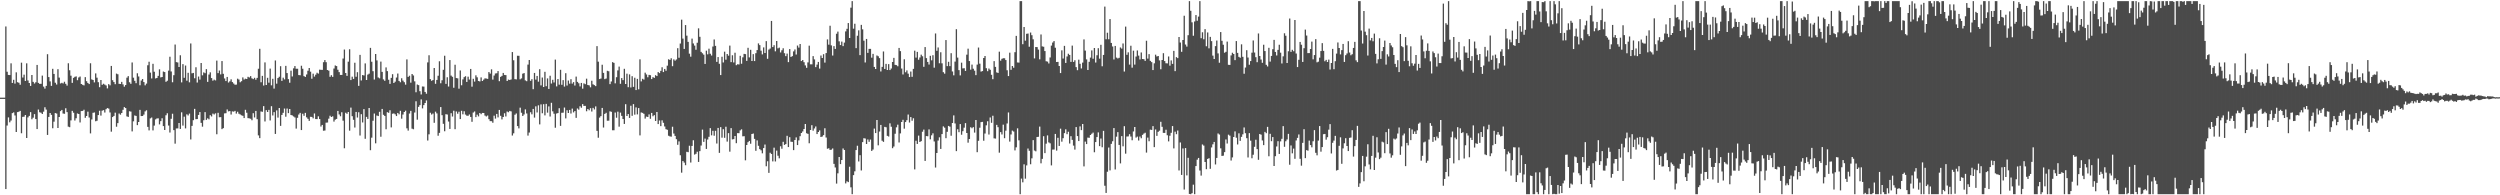 <svg xmlns="http://www.w3.org/2000/svg" width="1920" height="150"><path d="M0 75.000h1v1.000H0zM1 75.000h1v1.000H1zM2 75.000h1v1.000H2zM3 75.000h1v1.000H3zM4 20.330h1v124.855H4zM5 55.113h1v41.315H5zM6 57.530h1v32.607H6zM7 57.630h1v36.315H7zM8 48.637h1v43.908H8zM9 63.690h1v23.216H9zM10 61.289h1v25.055H10zM11 64.215h1v24.464H11zM12 55.563h1v45.836H12zM13 63.152h1v22.951H13zM14 63.525h1v22.302H14zM15 65.063h1v20.084H15zM16 48.146h1v54.226H16zM17 59.549h1v30.186H17zM18 57.331h1v32.252H18zM19 62.139h1v26.192H19zM20 48.663h1v57.323H20zM21 61.795h1v28.354H21zM22 63.724h1v25.272H22zM23 66.008h1v20.105H23zM24 57.587h1v34.027H24zM25 62.898h1v27.493H25zM26 64.164h1v23.501H26zM27 63.160h1v28.266H27zM28 49.870h1v49.275H28zM29 63.662h1v20.482H29zM30 64.389h1v21.840H30zM31 64.363h1v22.224H31zM32 58.043h1v29.512H32zM33 66.494h1v19.245H33zM34 68.028h1v14.341H34zM35 65.931h1v18.266H35zM36 41.605h1v62.035H36zM37 59.203h1v30.590H37zM38 62.506h1v24.264H38zM39 65.928h1v22.301H39zM40 52.823h1v45.668H40zM41 56.764h1v36.697H41zM42 63.563h1v23.261H42zM43 64.940h1v22.238H43zM44 53.165h1v45.121H44zM45 59.611h1v30.255H45zM46 64.098h1v21.243H46zM47 63.591h1v20.840H47zM48 64.112h1v23.094H48zM49 62.781h1v24.635H49zM50 64.371h1v18.774H50zM51 65.728h1v20.383H51zM52 48.567h1v48.733H52zM53 53.958h1v43.756H53zM54 58.090h1v34.396H54zM55 63.636h1v21.503H55zM56 59.826h1v26.778H56zM57 58.970h1v33.610H57zM58 58.684h1v32.150H58zM59 61.605h1v25.514H59zM60 59.514h1v28.054H60zM61 58.757h1v35.299H61zM62 64.527h1v20.776H62zM63 65.129h1v20.091H63zM64 65.562h1v18.707H64zM65 59.246h1v31.217H65zM66 62.355h1v26.754H66zM67 63.717h1v22.029H67zM68 64.565h1v25.681H68zM69 48.584h1v53.861H69zM70 60.994h1v30.765H70zM71 61.464h1v25.154H71zM72 63.269h1v23.128H72zM73 56.356h1v36.794H73zM74 59.633h1v33.111H74zM75 63.143h1v25.249H75zM76 66.949h1v18.070H76zM77 61.425h1v27.346H77zM78 65.151h1v19.839H78zM79 64.322h1v20.246H79zM80 64.979h1v21.449H80zM81 65.623h1v18.237H81zM82 67.878h1v15.094H82zM83 64.625h1v18.805H83zM84 65.518h1v20.850H84zM85 50.633h1v50.475H85zM86 61.569h1v28.363H86zM87 63.012h1v26.003H87zM88 64.681h1v21.835H88zM89 56.524h1v40.802H89zM90 57.041h1v37.519H90zM91 64.360h1v22.808H91zM92 64.518h1v23.538H92zM93 62.873h1v23.891H93zM94 64.843h1v19.460H94zM95 66.552h1v15.720H95zM96 65.350h1v17.648H96zM97 59.669h1v29.740H97zM98 58.456h1v31.374H98zM99 63.163h1v22.303H99zM100 64.351h1v21.368H100zM101 47.997h1v52.913H101zM102 59.645h1v33.558H102zM103 62.048h1v26.627H103zM104 63.894h1v25.149H104zM105 56.277h1v39.809H105zM106 58.710h1v34.998H106zM107 65.470h1v18.907H107zM108 61.825h1v27.321H108zM109 60.666h1v28.408H109zM110 63.020h1v25.011H110zM111 65.553h1v19.982H111zM112 64.230h1v20.451H112zM113 50.112h1v47.322H113zM114 47.425h1v52.731H114zM115 55.772h1v35.151H115zM116 60.272h1v29.976H116zM117 48.984h1v51.151H117zM118 55.114h1v41.336H118zM119 60.258h1v31.421H119zM120 59.926h1v31.078H120zM121 58.266h1v32.601H121zM122 53.263h1v42.286H122zM123 59.442h1v33.584H123zM124 59.144h1v31.698H124zM125 54.937h1v41.908H125zM126 55.328h1v44.492H126zM127 62.831h1v25.712H127zM128 62.003h1v24.970H128zM129 54.206h1v42.196H129zM130 43.587h1v58.172H130zM131 54.906h1v36.334H131zM132 63.166h1v24.175H132zM133 57.744h1v42.210H133zM134 34.214h1v76.098H134zM135 47.711h1v50.949H135zM136 47.976h1v50.621H136zM137 51.438h1v43.046H137zM138 42.453h1v56.578H138zM139 63.286h1v22.981H139zM140 49.255h1v47.228H140zM141 59.767h1v29.858H141zM142 50.354h1v48.262H142zM143 61.952h1v25.851H143zM144 55.898h1v32.767H144zM145 63.235h1v24.004H145zM146 33.362h1v73.762H146zM147 56.321h1v40.351H147zM148 56.006h1v36.325H148zM149 60.086h1v23.511H149zM150 51.639h1v39.917H150zM151 63.386h1v28.035H151zM152 58.759h1v29.531H152zM153 61.156h1v24.924H153zM154 48.369h1v45.997H154zM155 57.833h1v39.440H155zM156 55.606h1v36.739H156zM157 56.214h1v29.892H157zM158 53.081h1v38.956H158zM159 62.854h1v28.033H159zM160 57.227h1v34.410H160zM161 55.564h1v32.901H161zM162 59.962h1v29.485H162zM163 61.933h1v25.314H163zM164 61.160h1v26.739H164zM165 61.735h1v25.324H165zM166 46.518h1v56.575H166zM167 56.181h1v30.440H167zM168 54.159h1v35.921H168zM169 57.126h1v32.833H169zM170 46.895h1v52.260H170zM171 56.694h1v41.696H171zM172 60.254h1v26.853H172zM173 62.284h1v24.679H173zM174 59.107h1v24.975H174zM175 63.409h1v22.160H175zM176 62.467h1v22.841H176zM177 60.924h1v27.024H177zM178 63.005h1v22.534H178zM179 64.167h1v21.605H179zM180 65.081h1v20.060H180zM181 64.994h1v22.263H181zM182 60.423h1v25.411H182zM183 61.062h1v26.272H183zM184 63.157h1v24.746H184zM185 62.368h1v26.193H185zM186 59.464h1v29.449H186zM187 61.103h1v29.569H187zM188 60.406h1v23.920H188zM189 60.696h1v25.885H189zM190 58.995h1v31.717H190zM191 59.503h1v31.436H191zM192 58.462h1v32.727H192zM193 60.149h1v32.207H193zM194 60.769h1v26.153H194zM195 59.765h1v30.448H195zM196 61.235h1v23.976H196zM197 59.784h1v31.754H197zM198 52.794h1v51.185H198zM199 37.458h1v68.620H199zM200 63.174h1v22.433H200zM201 58.243h1v27.629H201zM202 65.671h1v15.815H202zM203 47.945h1v45.356H203zM204 65.293h1v19.315H204zM205 59.727h1v26.275H205zM206 63.492h1v20.885H206zM207 52.694h1v39.830H207zM208 65.539h1v16.026H208zM209 60.513h1v28.180H209zM210 68.055h1v18.070H210zM211 46.430h1v56.444H211zM212 64.252h1v20.511H212zM213 59.956h1v30.356H213zM214 58.911h1v24.037H214zM215 50.817h1v45.859H215zM216 62.088h1v26.165H216zM217 59.632h1v27.003H217zM218 60.984h1v22.361H218zM219 50.587h1v39.064H219zM220 56.136h1v27.210H220zM221 60.755h1v26.154H221zM222 63.537h1v20.182H222zM223 54.281h1v34.023H223zM224 58.709h1v29.966H224zM225 52.469h1v36.965H225zM226 50.733h1v39.473H226zM227 52.798h1v45.969H227zM228 52.781h1v37.680H228zM229 57.639h1v30.345H229zM230 57.782h1v28.895H230zM231 50.499h1v49.374H231zM232 52.795h1v34.567H232zM233 58.492h1v30.444H233zM234 59.067h1v27.632H234zM235 57.188h1v32.903H235zM236 54.301h1v36.935H236zM237 52.220h1v40.608H237zM238 55.050h1v34.636H238zM239 60.454h1v29.348H239zM240 56.576h1v34.304H240zM241 58.808h1v28.358H241zM242 57.341h1v34.118H242zM243 55.883h1v35.600H243zM244 56.548h1v32.785H244zM245 53.524h1v37.911H245zM246 53.588h1v43.580H246zM247 53.663h1v42.304H247zM248 47.758h1v52.647H248zM249 46.155h1v54.112H249zM250 47.753h1v46.474H250zM251 53.757h1v40.356H251zM252 54.266h1v36.852H252zM253 58.985h1v29.875H253zM254 57.770h1v32.064H254zM255 59.024h1v30.306H255zM256 52.613h1v40.800H256zM257 50.254h1v41.635H257zM258 50.763h1v40.598H258zM259 53.577h1v31.645H259zM260 55.382h1v32.543H260zM261 57.562h1v31.752H261zM262 57.563h1v28.646H262zM263 44.971h1v47.716H263zM264 38.042h1v75.824H264zM265 56.056h1v30.542H265zM266 58.248h1v29.130H266zM267 47.340h1v38.688H267zM268 37.861h1v62.513H268zM269 61.495h1v21.161H269zM270 58.903h1v30.325H270zM271 60.633h1v31.387H271zM272 48.168h1v49.783H272zM273 58.955h1v26.989H273zM274 55.436h1v34.808H274zM275 65.971h1v20.250H275zM276 42.122h1v61.963H276zM277 61.791h1v25.894H277zM278 57.637h1v36.440H278zM279 57.974h1v25.844H279zM280 48.690h1v57.887H280zM281 61.464h1v28.283H281zM282 57.301h1v34.021H282zM283 56.574h1v26.392H283zM284 36.745h1v78.627H284zM285 47.405h1v58.325H285zM286 54.695h1v38.011H286zM287 61.067h1v26.126H287zM288 41.470h1v68.607H288zM289 46.384h1v42.348H289zM290 59.468h1v29.653H290zM291 60.155h1v25.729H291zM292 47.318h1v57.702H292zM293 55.185h1v28.469H293zM294 60.974h1v27.212H294zM295 62.034h1v26.979H295zM296 51.753h1v47.511H296zM297 54.642h1v31.551H297zM298 61.241h1v25.405H298zM299 64.404h1v20.263H299zM300 59.817h1v38.023H300zM301 56.981h1v30.347H301zM302 63.765h1v23.321H302zM303 62.708h1v25.118H303zM304 59.552h1v29.609H304zM305 56.495h1v30.263H305zM306 62.155h1v25.665H306zM307 63.158h1v21.931H307zM308 60.097h1v31.041H308zM309 61.905h1v26.065H309zM310 63.128h1v22.873H310zM311 65.006h1v19.981H311zM312 45.611h1v52.926H312zM313 59.052h1v41.241H313zM314 58.168h1v29.032H314zM315 63.492h1v21.636H315zM316 56.835h1v41.978H316zM317 57.945h1v41.346H317zM318 62.438h1v23.986H318zM319 70.868h1v6.911H319zM320 64.930h1v27.000H320zM321 65.370h1v16.681H321zM322 70.034h1v10.706H322zM323 72.558h1v3.777H323zM324 66.428h1v16.804H324zM325 66.529h1v14.233H325zM326 70.601h1v8.509H326zM327 72.012h1v5.105H327zM328 47.935h1v59.998H328zM329 42.422h1v60.720H329zM330 60.793h1v25.765H330zM331 62.040h1v25.944H331zM332 61.479h1v25.688H332zM333 52.232h1v42.070H333zM334 64.352h1v21.400H334zM335 61.396h1v25.696H335zM336 58.154h1v46.100H336zM337 47.061h1v55.005H337zM338 63.943h1v18.287H338zM339 61.665h1v26.813H339zM340 53.582h1v41.518H340zM341 42.781h1v58.037H341zM342 64.388h1v23.324H342zM343 59.352h1v28.626H343zM344 66.432h1v26.916H344zM345 46.139h1v52.899H345zM346 58.056h1v28.903H346zM347 58.984h1v30.532H347zM348 67.387h1v17.643H348zM349 49.710h1v49.496H349zM350 59.964h1v25.618H350zM351 60.150h1v27.183H351zM352 68.072h1v17.745H352zM353 54.132h1v37.291H353zM354 65.502h1v19.604H354zM355 60.975h1v26.833H355zM356 59.213h1v26.240H356zM357 58.522h1v29.517H357zM358 62.901h1v25.948H358zM359 58.899h1v30.040H359zM360 61.081h1v26.851H360zM361 52.922h1v36.880H361zM362 66.553h1v26.980H362zM363 60.511h1v25.909H363zM364 62.675h1v22.923H364zM365 57.844h1v32.115H365zM366 59.376h1v28.688H366zM367 62.186h1v27.220H367zM368 62.567h1v24.223H368zM369 59.439h1v28.248H369zM370 62.226h1v24.531H370zM371 61.120h1v25.669H371zM372 60.179h1v28.588H372zM373 60.304h1v29.128H373zM374 60.590h1v28.162H374zM375 55.352h1v36.182H375zM376 56.546h1v36.472H376zM377 53.235h1v39.830H377zM378 61.157h1v33.088H378zM379 58.016h1v30.826H379zM380 56.403h1v34.675H380zM381 56.285h1v31.212H381zM382 54.576h1v35.567H382zM383 62.364h1v22.090H383zM384 59.048h1v29.896H384zM385 58.291h1v33.408H385zM386 55.989h1v33.846H386zM387 57.568h1v29.401H387zM388 57.721h1v31.719H388zM389 62.187h1v23.494H389zM390 61.157h1v25.060H390zM391 61.447h1v23.730H391zM392 61.037h1v24.542H392zM393 40.008h1v64.086H393zM394 46.302h1v56.115H394zM395 60.793h1v27.344H395zM396 60.977h1v26.178H396zM397 42.818h1v53.991H397zM398 42.877h1v55.713H398zM399 60.920h1v21.772H399zM400 60.228h1v26.368H400zM401 56.572h1v32.535H401zM402 56.127h1v31.779H402zM403 61.738h1v22.305H403zM404 62.380h1v24.750H404zM405 49.620h1v54.523H405zM406 46.094h1v55.669H406zM407 62.058h1v24.170H407zM408 60.819h1v26.973H408zM409 68.529h1v15.130H409zM410 55.988h1v34.332H410zM411 61.120h1v20.530H411zM412 58.316h1v28.042H412zM413 62.700h1v18.196H413zM414 53.120h1v42.395H414zM415 65.608h1v14.565H415zM416 59.541h1v27.422H416zM417 66.825h1v13.203H417zM418 55.134h1v33.502H418zM419 66.207h1v13.574H419zM420 60.204h1v26.334H420zM421 68.298h1v13.401H421zM422 58.184h1v31.337H422zM423 64.152h1v14.800H423zM424 61.306h1v24.195H424zM425 63.332h1v24.034H425zM426 45.769h1v52.340H426zM427 66.348h1v20.865H427zM428 60.746h1v26.100H428zM429 65.021h1v18.073H429zM430 53.595h1v43.076H430zM431 65.149h1v21.485H431zM432 61.546h1v24.981H432zM433 66.489h1v16.092H433zM434 56.237h1v34.707H434zM435 65.669h1v18.993H435zM436 61.832h1v24.949H436zM437 64.271h1v20.181H437zM438 60.814h1v26.389H438zM439 64.208h1v19.184H439zM440 63.081h1v23.236H440zM441 65.705h1v19.590H441zM442 58.807h1v31.709H442zM443 62.856h1v20.428H443zM444 63.930h1v20.272H444zM445 66.338h1v15.264H445zM446 63.686h1v19.064H446zM447 68.072h1v11.884H447zM448 64.073h1v17.292H448zM449 64.657h1v16.638H449zM450 60.436h1v25.007H450zM451 65.267h1v18.464H451zM452 65.583h1v19.082H452zM453 67.050h1v16.050H453zM454 62.016h1v23.638H454zM455 64.763h1v18.076H455zM456 65.378h1v18.700H456zM457 66.161h1v15.537H457zM458 35.425h1v65.066H458zM459 47.353h1v58.426H459zM460 60.729h1v29.599H460zM461 60.336h1v28.867H461zM462 49.694h1v33.203H462zM463 55.956h1v42.011H463zM464 60.760h1v26.741H464zM465 60.333h1v26.307H465zM466 54.365h1v38.354H466zM467 54.734h1v37.921H467zM468 64.617h1v20.881H468zM469 62.578h1v23.293H469zM470 47.702h1v52.365H470zM471 48.277h1v51.787H471zM472 63.994h1v22.458H472zM473 59.287h1v31.155H473zM474 54.062h1v31.704H474zM475 51.150h1v46.122H475zM476 64.356h1v22.127H476zM477 59.970h1v29.006H477zM478 61.524h1v29.843H478zM479 52.826h1v42.377H479zM480 64.496h1v15.513H480zM481 56.558h1v32.519H481zM482 66.955h1v20.624H482zM483 57.139h1v33.416H483zM484 67.172h1v14.021H484zM485 58.522h1v30.410H485zM486 66.725h1v13.246H486zM487 59.716h1v28.348H487zM488 69.156h1v13.310H488zM489 60.576h1v27.273H489zM490 68.609h1v14.387H490zM491 45.580h1v58.425H491zM492 62.503h1v23.861H492zM493 60.495h1v26.195H493zM494 61.113h1v26.308H494zM495 55.802h1v35.264H495zM496 57.204h1v32.354H496zM497 59.353h1v30.518H497zM498 57.512h1v30.368H498zM499 57.758h1v33.455H499zM500 60.706h1v26.007H500zM501 59.242h1v30.052H501zM502 59.793h1v28.630H502zM503 57.733h1v35.170H503zM504 58.438h1v27.560H504zM505 55.362h1v39.917H505zM506 56.183h1v36.358H506zM507 54.421h1v42.468H507zM508 51.682h1v40.748H508zM509 55.323h1v39.007H509zM510 52.929h1v44.187H510zM511 54.315h1v44.906H511zM512 50.443h1v49.238H512zM513 45.521h1v58.703H513zM514 46.023h1v58.706H514zM515 44.772h1v60.207H515zM516 50.844h1v46.494H516zM517 45.616h1v56.955H517zM518 46.569h1v57.822H518zM519 45.691h1v61.233H519zM520 36.995h1v74.192H520zM521 44.349h1v64.236H521zM522 33.434h1v85.828H522zM523 15.113h1v117.505H523zM524 29.661h1v94.027H524zM525 37.577h1v87.290H525zM526 19.260h1v107.638H526zM527 27.397h1v89.202H527zM528 32.142h1v84.724H528zM529 41.213h1v70.716H529zM530 43.530h1v81.306H530zM531 29.660h1v82.432H531zM532 33.405h1v74.296H532zM533 35.032h1v83.704H533zM534 38.189h1v79.906H534zM535 32.822h1v83.717H535zM536 21.745h1v102.644H536zM537 28.249h1v87.844H537zM538 39.841h1v71.907H538zM539 40.901h1v58.618H539zM540 41.970h1v66.966H540zM541 49.084h1v57.361H541zM542 38.898h1v75.506H542zM543 41.717h1v65.431H543zM544 37.368h1v67.691H544zM545 41.275h1v57.107H545zM546 42.676h1v61.272H546zM547 35.730h1v64.733H547zM548 30.324h1v73.928H548zM549 35.248h1v65.232H549zM550 47.518h1v62.693H550zM551 43.818h1v54.430H551zM552 49.014h1v68.412H552zM553 57.669h1v39.990H553zM554 43.567h1v62.163H554zM555 47.950h1v51.287H555zM556 39.693h1v66.136H556zM557 45.825h1v51.496H557zM558 41.450h1v67.295H558zM559 42.737h1v59.504H559zM560 35.003h1v81.480H560zM561 47.735h1v50.670H561zM562 42.422h1v64.652H562zM563 47.978h1v58.852H563zM564 40.477h1v63.977H564zM565 50.086h1v59.890H565zM566 49.344h1v52.885H566zM567 49.517h1v52.759H567zM568 42.864h1v57.302H568zM569 48.966h1v50.380H569zM570 44.010h1v60.717H570zM571 41.377h1v63.203H571zM572 41.583h1v81.551H572zM573 46.757h1v64.593H573zM574 36.710h1v72.483H574zM575 44.096h1v64.153H575zM576 38.237h1v72.128H576zM577 46.851h1v56.063H577zM578 41.593h1v60.987H578zM579 46.896h1v59.730H579zM580 40.855h1v74.940H580zM581 38.474h1v69.352H581zM582 33.353h1v78.644H582zM583 34.656h1v79.875H583zM584 38.925h1v76.546H584zM585 41.776h1v75.992H585zM586 36.389h1v77.309H586zM587 40.699h1v70.296H587zM588 31.596h1v96.095H588zM589 45.179h1v78.656H589zM590 38.069h1v94.715H590zM591 37.256h1v80.052H591zM592 16.067h1v102.179H592zM593 36.132h1v87.804H593zM594 34.724h1v78.691H594zM595 39.409h1v84.586H595zM596 31.505h1v84.147H596zM597 37.132h1v82.475H597zM598 36.567h1v85.017H598zM599 40.289h1v72.060H599zM600 38.599h1v75.623H600zM601 37.062h1v71.865H601zM602 40.856h1v70.452H602zM603 43.100h1v67.532H603zM604 41.144h1v63.149H604zM605 47.743h1v65.213H605zM606 37.687h1v67.666H606zM607 43.702h1v65.161H607zM608 43.134h1v65.840H608zM609 39.492h1v75.831H609zM610 37.985h1v69.512H610zM611 41.908h1v63.636H611zM612 34.992h1v76.426H612zM613 36.554h1v71.276H613zM614 33.804h1v70.801H614zM615 46.900h1v55.225H615zM616 46.070h1v54.881H616zM617 47.749h1v51.325H617zM618 50.218h1v44.995H618zM619 52.081h1v50.260H619zM620 47.919h1v54.888H620zM621 35.088h1v74.950H621zM622 49.423h1v50.406H622zM623 49.384h1v46.761H623zM624 43.106h1v57.258H624zM625 45.609h1v53.063H625zM626 51.563h1v45.583H626zM627 49.617h1v53.369H627zM628 47.586h1v53.772H628zM629 52.710h1v47.419H629zM630 42.658h1v62.561H630zM631 44.528h1v60.351H631zM632 41.622h1v62.152H632zM633 48.071h1v50.445H633zM634 40.765h1v64.841H634zM635 30.236h1v83.974H635zM636 34.327h1v79.545H636zM637 19.765h1v95.377H637zM638 34.868h1v80.053H638zM639 42.633h1v71.409H639zM640 35.423h1v90.402H640zM641 37.563h1v91.065H641zM642 25.898h1v115.093H642zM643 24.272h1v108.869H643zM644 31.737h1v88.851H644zM645 34.633h1v91.446H645zM646 31.948h1v90.913H646zM647 35.413h1v78.633H647zM648 32.738h1v82.466H648zM649 24.115h1v116.737H649zM650 22.131h1v117.117H650zM651 17.734h1v122.146H651zM652 29.207h1v98.835H652zM653 5.891h1v137.976H653zM654 0.863h1v148.275H654zM655 22.014h1v112.482H655zM656 18.242h1v113.363H656zM657 36.945h1v78.327H657zM658 27.463h1v84.448H658zM659 23.288h1v100.739H659zM660 42.342h1v76.857H660zM661 19.115h1v111.811H661zM662 22.547h1v86.596H662zM663 31.255h1v74.873H663zM664 47.974h1v58.404H664zM665 29.879h1v80.699H665zM666 40.609h1v66.519H666zM667 37.507h1v71.392H667zM668 37.523h1v69.637H668zM669 44.290h1v71.641H669zM670 41.384h1v73.459H670zM671 51.404h1v47.345H671zM672 53.009h1v49.161H672zM673 42.600h1v49.578H673zM674 43.189h1v68.407H674zM675 44.643h1v56.352H675zM676 54.873h1v41.101H676zM677 51.339h1v56.725H677zM678 39.534h1v69.443H678zM679 52.924h1v44.519H679zM680 49.045h1v48.713H680zM681 53.757h1v50.599H681zM682 49.247h1v55.586H682zM683 53.798h1v40.915H683zM684 52.637h1v44.694H684zM685 47.630h1v66.176H685zM686 44.455h1v68.087H686zM687 49.835h1v52.871H687zM688 49.997h1v47.796H688zM689 50.883h1v44.875H689zM690 36.805h1v72.600H690zM691 39.258h1v63.189H691zM692 52.658h1v41.029H692zM693 57.187h1v34.806H693zM694 45.500h1v53.317H694zM695 55.490h1v38.278H695zM696 54.057h1v38.234H696zM697 56.592h1v31.377H697zM698 59.167h1v34.954H698zM699 54.957h1v34.952H699zM700 58.997h1v33.739H700zM701 52.884h1v37.959H701zM702 38.910h1v91.175H702zM703 44.256h1v63.812H703zM704 39.840h1v70.677H704zM705 45.876h1v58.265H705zM706 44.127h1v64.950H706zM707 41.994h1v66.392H707zM708 43.208h1v57.944H708zM709 51.306h1v48.204H709zM710 36.150h1v87.470H710zM711 44.663h1v59.838H711zM712 47.559h1v57.094H712zM713 49.588h1v49.793H713zM714 42.845h1v64.140H714zM715 46.316h1v57.624H715zM716 42.387h1v60.029H716zM717 51.991h1v56.652H717zM718 25.701h1v102.956H718zM719 39.014h1v78.494H719zM720 36.478h1v71.452H720zM721 48.571h1v56.914H721zM722 40.119h1v74.287H722zM723 48.635h1v54.312H723zM724 55.468h1v41.597H724zM725 56.585h1v41.438H725zM726 30.790h1v75.356H726zM727 50.786h1v50.424H727zM728 47.463h1v49.272H728zM729 50.804h1v46.488H729zM730 40.863h1v63.405H730zM731 54.865h1v39.582H731zM732 57.862h1v30.741H732zM733 47.334h1v47.477H733zM734 22.433h1v93.645H734zM735 44.232h1v55.064H735zM736 53.875h1v47.679H736zM737 57.893h1v37.405H737zM738 48.108h1v55.358H738zM739 52.505h1v48.234H739zM740 52.364h1v45.678H740zM741 54.486h1v40.062H741zM742 41.972h1v60.161H742zM743 37.356h1v72.220H743zM744 46.888h1v59.859H744zM745 53.515h1v44.214H745zM746 49.606h1v48.901H746zM747 52.766h1v44.850H747zM748 54.268h1v47.585H748zM749 57.684h1v34.486H749zM750 49.625h1v67.265H750zM751 36.518h1v71.637H751zM752 48.909h1v49.205H752zM753 54.973h1v38.821H753zM754 54.588h1v39.029H754zM755 44.538h1v63.538H755zM756 43.027h1v59.515H756zM757 52.376h1v43.875H757zM758 54.670h1v38.479H758zM759 52.654h1v50.688H759zM760 53.595h1v36.623H760zM761 57.453h1v36.854H761zM762 60.814h1v28.065H762zM763 46.952h1v59.276H763zM764 51.363h1v55.093H764zM765 55.626h1v40.290H765zM766 56.010h1v41.657H766zM767 39.683h1v77.582H767zM768 46.593h1v54.901H768zM769 45.145h1v58.112H769zM770 44.693h1v51.076H770zM771 44.742h1v61.417H771zM772 46.155h1v54.190H772zM773 53.974h1v40.859H773zM774 58.426h1v27.953H774zM775 40.428h1v68.310H775zM776 53.630h1v49.664H776zM777 50.663h1v49.633H777zM778 52.024h1v48.972H778zM779 40.105h1v75.382H779zM780 27.567h1v85.562H780zM781 47.963h1v50.581H781zM782 48.087h1v59.663H782zM783 0.863h1v148.275H783zM784 0.863h1v136.319H784zM785 33.932h1v106.099H785zM786 20.722h1v105.466H786zM787 31.217h1v105.986H787zM788 25.935h1v101.109H788zM789 25.740h1v88.341H789zM790 35.885h1v79.906H790zM791 25.000h1v101.172H791zM792 27.041h1v94.577H792zM793 30.197h1v77.418H793zM794 44.850h1v70.767H794zM795 36.095h1v80.120H795zM796 36.223h1v68.993H796zM797 38.098h1v66.970H797zM798 45.576h1v51.632H798zM799 26.455h1v99.008H799zM800 35.609h1v86.419H800zM801 35.897h1v68.718H801zM802 39.226h1v78.373H802zM803 47.063h1v63.266H803zM804 47.313h1v56.671H804zM805 48.758h1v60.580H805zM806 44.158h1v65.910H806zM807 35.020h1v92.002H807zM808 32.650h1v82.237H808zM809 31.529h1v83.336H809zM810 36.644h1v66.208H810zM811 47.593h1v68.070H811zM812 47.522h1v58.298H812zM813 50.666h1v61.411H813zM814 56.114h1v42.724H814zM815 38.675h1v70.125H815zM816 44.964h1v61.189H816zM817 35.237h1v67.013H817zM818 48.337h1v50.996H818zM819 43.386h1v59.684H819zM820 41.270h1v59.891H820zM821 42.178h1v68.063H821zM822 47.504h1v57.118H822zM823 35.037h1v72.372H823zM824 47.578h1v64.257H824zM825 46.289h1v68.588H825zM826 51.534h1v46.044H826zM827 53.933h1v50.563H827zM828 45.808h1v62.511H828zM829 49.016h1v48.035H829zM830 52.577h1v47.348H830zM831 48.085h1v47.134H831zM832 30.270h1v97.505H832zM833 38.852h1v69.919H833zM834 45.600h1v65.027H834zM835 53.782h1v51.875H835zM836 47.477h1v58.363H836zM837 44.221h1v59.436H837zM838 38.700h1v64.015H838zM839 45.108h1v56.714H839zM840 36.841h1v80.116H840zM841 48.031h1v61.078H841zM842 42.437h1v62.836H842zM843 37.013h1v64.684H843zM844 45.052h1v67.154H844zM845 34.410h1v71.985H845zM846 50.877h1v62.205H846zM847 42.182h1v58.311H847zM848 5.070h1v137.584H848zM849 30.145h1v118.013H849zM850 25.129h1v106.742H850zM851 30.133h1v83.197H851zM852 14.666h1v116.188H852zM853 32.954h1v77.512H853zM854 35.677h1v72.803H854zM855 45.683h1v52.687H855zM856 35.260h1v94.912H856zM857 44.255h1v60.701H857zM858 44.923h1v56.537H858zM859 44.400h1v66.893H859zM860 36.429h1v89.045H860zM861 37.348h1v67.203H861zM862 33.368h1v79.012H862zM863 54.918h1v41.987H863zM864 20.432h1v97.581H864zM865 42.080h1v62.801H865zM866 40.199h1v64.572H866zM867 49.596h1v53.493H867zM868 35.137h1v69.714H868zM869 51.968h1v55.736H869zM870 38.921h1v62.043H870zM871 49.619h1v47.909H871zM872 43.392h1v62.309H872zM873 38.765h1v66.169H873zM874 42.682h1v65.262H874zM875 45.677h1v59.166H875zM876 40.312h1v65.891H876zM877 45.310h1v58.287H877zM878 45.455h1v57.137H878zM879 46.722h1v55.238H879zM880 31.286h1v85.896H880zM881 45.020h1v60.675H881zM882 41.593h1v66.877H882zM883 46.723h1v52.862H883zM884 47.696h1v52.088H884zM885 53.796h1v43.095H885zM886 48.639h1v64.358H886zM887 41.963h1v57.470H887zM888 43.381h1v60.957H888zM889 43.019h1v58.214H889zM890 46.410h1v53.953H890zM891 53.186h1v40.346H891zM892 46.075h1v51.313H892zM893 40.864h1v61.195H893zM894 46.901h1v55.198H894zM895 48.613h1v50.999H895zM896 48.683h1v55.184H896zM897 43.340h1v65.277H897zM898 50.435h1v53.794H898zM899 46.361h1v55.619H899zM900 49.051h1v47.789H900zM901 39.071h1v74.912H901zM902 54.649h1v46.463H902zM903 43.888h1v59.185H903zM904 44.627h1v55.647H904zM905 28.418h1v102.499H905zM906 32.672h1v76.766H906zM907 39.785h1v94.577H907zM908 30.708h1v83.313H908zM909 12.103h1v133.449H909zM910 34.200h1v79.531H910zM911 35.788h1v98.908H911zM912 27.039h1v94.142H912zM913 0.863h1v148.057H913zM914 8.286h1v140.852H914zM915 17.173h1v131.220H915zM916 27.457h1v114.373H916zM917 16.493h1v132.645H917zM918 11.593h1v115.922H918zM919 15.905h1v106.730H919zM920 12.726h1v108.568H920zM921 0.863h1v130.101H921zM922 29.358h1v105.505H922zM923 24.791h1v86.178H923zM924 30.142h1v81.688H924zM925 22.353h1v102.043H925zM926 35.552h1v94.380H926zM927 24.913h1v97.135H927zM928 37.104h1v84.410H928zM929 28.304h1v101.328H929zM930 31.602h1v81.660H930zM931 42.682h1v68.144H931zM932 45.295h1v63.702H932zM933 35.430h1v90.867H933zM934 31.155h1v90.135H934zM935 41.015h1v61.481H935zM936 48.179h1v55.163H936zM937 24.616h1v89.325H937zM938 31.349h1v88.392H938zM939 34.380h1v85.166H939zM940 40.504h1v76.333H940zM941 39.795h1v67.316H941zM942 31.953h1v78.262H942zM943 49.748h1v53.688H943zM944 49.880h1v54.336H944zM945 42.564h1v80.722H945zM946 40.512h1v80.351H946zM947 41.472h1v63.767H947zM948 46.180h1v54.747H948zM949 31.552h1v74.225H949zM950 40.585h1v70.340H950zM951 43.665h1v58.750H951zM952 44.322h1v63.875H952zM953 34.041h1v71.095H953zM954 43.631h1v59.536H954zM955 56.606h1v41.282H955zM956 51.865h1v50.439H956zM957 38.537h1v67.593H957zM958 44.198h1v76.727H958zM959 49.693h1v52.570H959zM960 46.904h1v61.151H960zM961 40.440h1v81.096H961zM962 31.063h1v87.757H962zM963 40.368h1v72.389H963zM964 43.922h1v63.402H964zM965 47.786h1v66.753H965zM966 25.711h1v97.006H966zM967 42.990h1v59.944H967zM968 45.713h1v57.714H968zM969 48.254h1v59.621H969zM970 34.346h1v77.128H970zM971 39.243h1v62.014H971zM972 49.745h1v52.542H972zM973 51.051h1v46.388H973zM974 36.734h1v83.294H974zM975 47.285h1v55.471H975zM976 42.954h1v65.486H976zM977 37.806h1v67.448H977zM978 30.599h1v96.864H978zM979 39.885h1v80.072H979zM980 42.600h1v69.881H980zM981 38.302h1v70.125H981zM982 34.369h1v83.850H982zM983 40.463h1v68.132H983zM984 48.718h1v57.870H984zM985 43.260h1v53.616H985zM986 25.570h1v87.172H986zM987 27.420h1v81.054H987zM988 48.392h1v58.740H988zM989 39.378h1v63.433H989zM990 14.237h1v112.267H990zM991 39.823h1v71.886H991zM992 38.245h1v79.518H992zM993 39.391h1v74.728H993zM994 15.370h1v106.584H994zM995 41.100h1v66.791H995zM996 51.519h1v54.358H996zM997 45.919h1v57.374H997zM998 32.206h1v89.773H998zM999 34.337h1v92.876H999zM1000 47.567h1v62.152H1000zM1001 37.002h1v62.238H1001zM1002 22.745h1v98.680H1002zM1003 27.281h1v88.023H1003zM1004 40.792h1v74.932H1004zM1005 40.737h1v67.223H1005zM1006 37.627h1v73.799H1006zM1007 31.969h1v81.178H1007zM1008 45.584h1v62.895H1008zM1009 42.296h1v57.670H1009zM1010 30.058h1v87.288H1010zM1011 47.864h1v71.411H1011zM1012 47.342h1v60.662H1012zM1013 44.264h1v52.558H1013zM1014 39.210h1v77.286H1014zM1015 33.112h1v79.851H1015zM1016 39.080h1v63.984H1016zM1017 47.077h1v55.801H1017zM1018 45.977h1v61.301H1018zM1019 47.626h1v57.726H1019zM1020 45.767h1v53.833H1020zM1021 53.404h1v41.910H1021zM1022 48.392h1v69.481H1022zM1023 37.511h1v72.158H1023zM1024 53.162h1v54.809H1024zM1025 47.020h1v57.312H1025zM1026 41.164h1v89.810H1026zM1027 32.608h1v97.883H1027zM1028 36.851h1v75.117H1028zM1029 41.795h1v63.658H1029zM1030 38.490h1v87.304H1030zM1031 33.741h1v80.227H1031zM1032 47.553h1v62.485H1032zM1033 42.397h1v63.758H1033zM1034 41.059h1v71.094H1034zM1035 31.644h1v84.361H1035zM1036 40.343h1v65.513H1036zM1037 42.431h1v63.200H1037zM1038 41.602h1v58.370H1038zM1039 36.804h1v83.491H1039zM1040 32.173h1v80.036H1040zM1041 46.336h1v61.146H1041zM1042 47.700h1v48.979H1042zM1043 0.863h1v142.640H1043zM1044 0.863h1v140.001H1044zM1045 23.474h1v108.716H1045zM1046 33.413h1v86.361H1046zM1047 8.461h1v130.771H1047zM1048 24.300h1v103.432H1048zM1049 27.023h1v93.273H1049zM1050 42.671h1v68.104H1050zM1051 21.951h1v104.367H1051zM1052 31.022h1v99.050H1052zM1053 29.132h1v90.648H1053zM1054 31.706h1v72.571H1054zM1055 25.820h1v104.755H1055zM1056 41.363h1v79.737H1056zM1057 48.712h1v56.722H1057zM1058 45.494h1v71.586H1058zM1059 29.373h1v92.858H1059zM1060 45.229h1v75.841H1060zM1061 39.284h1v69.526H1061zM1062 36.105h1v73.243H1062zM1063 31.194h1v86.441H1063zM1064 49.602h1v51.855H1064zM1065 41.737h1v68.923H1065zM1066 43.348h1v55.554H1066zM1067 33.019h1v84.822H1067zM1068 34.917h1v86.165H1068zM1069 36.308h1v82.983H1069zM1070 42.261h1v64.201H1070zM1071 49.059h1v58.083H1071zM1072 51.583h1v54.773H1072zM1073 46.229h1v56.345H1073zM1074 55.371h1v42.505H1074zM1075 26.115h1v92.793H1075zM1076 35.442h1v77.005H1076zM1077 36.260h1v67.707H1077zM1078 46.956h1v55.599H1078zM1079 28.513h1v99.085H1079zM1080 34.810h1v74.938H1080zM1081 46.713h1v64.878H1081zM1082 50.904h1v47.477H1082zM1083 35.573h1v72.026H1083zM1084 48.582h1v50.846H1084zM1085 50.491h1v52.379H1085zM1086 48.895h1v52.096H1086zM1087 42.249h1v60.677H1087zM1088 54.158h1v45.932H1088zM1089 49.050h1v45.975H1089zM1090 52.164h1v41.991H1090zM1091 27.267h1v96.117H1091zM1092 30.310h1v89.323H1092zM1093 39.482h1v69.897H1093zM1094 44.768h1v63.996H1094zM1095 38.961h1v86.045H1095zM1096 33.347h1v90.084H1096zM1097 39.099h1v68.046H1097zM1098 47.114h1v47.430H1098zM1099 56.430h1v40.208H1099zM1100 39.514h1v69.424H1100zM1101 40.792h1v64.421H1101zM1102 43.977h1v63.889H1102zM1103 51.076h1v53.780H1103zM1104 41.158h1v65.001H1104zM1105 48.434h1v52.904H1105zM1106 48.424h1v43.718H1106zM1107 43.228h1v68.568H1107zM1108 2.755h1v139.876H1108zM1109 32.096h1v105.349H1109zM1110 17.795h1v114.289H1110zM1111 19.006h1v103.189H1111zM1112 0.863h1v134.616H1112zM1113 30.459h1v90.871H1113zM1114 44.834h1v60.591H1114zM1115 44.653h1v56.367H1115zM1116 28.405h1v97.104H1116zM1117 47.223h1v58.462H1117zM1118 40.077h1v66.892H1118zM1119 44.245h1v53.438H1119zM1120 32.202h1v90.806H1120zM1121 45.983h1v52.565H1121zM1122 53.615h1v48.560H1122zM1123 54.833h1v46.737H1123zM1124 35.601h1v86.138H1124zM1125 40.333h1v71.256H1125zM1126 40.383h1v61.975H1126zM1127 44.531h1v59.538H1127zM1128 30.075h1v90.703H1128zM1129 46.671h1v59.113H1129zM1130 43.119h1v64.394H1130zM1131 55.928h1v40.354H1131zM1132 31.882h1v81.410H1132zM1133 37.157h1v72.883H1133zM1134 42.106h1v68.452H1134zM1135 46.222h1v56.191H1135zM1136 41.453h1v68.273H1136zM1137 51.446h1v49.929H1137zM1138 56.730h1v48.458H1138zM1139 50.311h1v46.764H1139zM1140 36.002h1v82.601H1140zM1141 43.394h1v75.749H1141zM1142 38.711h1v60.639H1142zM1143 47.258h1v48.518H1143zM1144 27.264h1v92.675H1144zM1145 45.946h1v71.820H1145zM1146 42.665h1v68.894H1146zM1147 53.532h1v46.908H1147zM1148 41.949h1v68.576H1148zM1149 44.710h1v58.729H1149zM1150 52.649h1v48.771H1150zM1151 48.533h1v54.910H1151zM1152 39.589h1v65.165H1152zM1153 37.830h1v66.568H1153zM1154 42.989h1v54.182H1154zM1155 50.356h1v64.052H1155zM1156 22.234h1v109.357H1156zM1157 29.506h1v89.006H1157zM1158 37.858h1v78.507H1158zM1159 30.377h1v87.274H1159zM1160 32.447h1v102.429H1160zM1161 23.517h1v99.472H1161zM1162 34.681h1v78.400H1162zM1163 35.245h1v77.935H1163zM1164 30.034h1v109.728H1164zM1165 16.333h1v118.223H1165zM1166 33.030h1v80.164H1166zM1167 20.072h1v112.620H1167zM1168 24.360h1v94.817H1168zM1169 9.905h1v130.181H1169zM1170 26.660h1v107.317H1170zM1171 22.870h1v103.063H1171zM1172 7.691h1v141.447H1172zM1173 0.863h1v148.275H1173zM1174 1.041h1v148.097H1174zM1175 0.863h1v133.969H1175zM1176 21.805h1v113.348H1176zM1177 15.576h1v133.561H1177zM1178 8.324h1v140.813H1178zM1179 11.202h1v121.201H1179zM1180 0.863h1v146.694H1180zM1181 0.863h1v148.275H1181zM1182 8.829h1v123.504H1182zM1183 17.004h1v123.742H1183zM1184 1.605h1v140.824H1184zM1185 1.684h1v147.453H1185zM1186 0.863h1v144.990H1186zM1187 8.689h1v120.517H1187zM1188 17.931h1v110.793H1188zM1189 20.389h1v128.749H1189zM1190 0.863h1v134.333H1190zM1191 15.493h1v126.529H1191zM1192 18.627h1v130.511H1192zM1193 0.863h1v147.980H1193zM1194 3.348h1v145.790H1194zM1195 18.043h1v131.095H1195zM1196 10.248h1v131.810H1196zM1197 0.863h1v147.855H1197zM1198 25.405h1v117.422H1198zM1199 6.285h1v141.975H1199zM1200 31.053h1v109.722H1200zM1201 25.220h1v113.419H1201zM1202 30.962h1v87.906H1202zM1203 23.263h1v95.489H1203zM1204 17.928h1v110.334H1204zM1205 22.759h1v121.541H1205zM1206 15.981h1v124.973H1206zM1207 17.469h1v124.277H1207zM1208 37.659h1v94.857H1208zM1209 27.783h1v92.415H1209zM1210 21.957h1v98.834H1210zM1211 28.150h1v96.965H1211zM1212 34.090h1v98.997H1212zM1213 14.674h1v119.963H1213zM1214 29.371h1v112.060H1214zM1215 30.929h1v89.667H1215zM1216 22.673h1v101.965H1216zM1217 19.443h1v89.732H1217zM1218 15.928h1v115.007H1218zM1219 26.244h1v102.731H1219zM1220 27.762h1v99.647H1220zM1221 11.651h1v129.642H1221zM1222 4.464h1v139.472H1222zM1223 16.476h1v108.839H1223zM1224 24.035h1v114.270H1224zM1225 21.760h1v102.060H1225zM1226 16.845h1v99.931H1226zM1227 23.430h1v84.241H1227zM1228 23.039h1v103.607H1228zM1229 15.459h1v108.343H1229zM1230 6.692h1v109.382H1230zM1231 22.474h1v108.482H1231zM1232 16.710h1v114.378H1232zM1233 27.579h1v99.657H1233zM1234 28.840h1v92.731H1234zM1235 30.462h1v82.951H1235zM1236 37.749h1v78.835H1236zM1237 34.065h1v102.371H1237zM1238 19.168h1v114.430H1238zM1239 28.694h1v96.795H1239zM1240 26.912h1v95.178H1240zM1241 29.175h1v92.925H1241zM1242 33.983h1v97.287H1242zM1243 35.839h1v78.594H1243zM1244 28.937h1v92.092H1244zM1245 38.148h1v72.303H1245zM1246 19.403h1v119.535H1246zM1247 26.988h1v86.212H1247zM1248 33.905h1v72.336H1248zM1249 40.900h1v60.932H1249zM1250 32.014h1v84.900H1250zM1251 28.008h1v77.552H1251zM1252 43.058h1v78.976H1252zM1253 38.417h1v64.663H1253zM1254 31.068h1v81.902H1254zM1255 42.628h1v64.604H1255zM1256 37.206h1v77.711H1256zM1257 43.106h1v62.667H1257zM1258 31.705h1v79.277H1258zM1259 41.466h1v63.719H1259zM1260 30.371h1v82.473H1260zM1261 32.794h1v72.666H1261zM1262 33.418h1v80.284H1262zM1263 33.498h1v80.562H1263zM1264 27.427h1v87.852H1264zM1265 40.191h1v66.036H1265zM1266 23.310h1v85.257H1266zM1267 39.453h1v70.233H1267zM1268 40.223h1v64.631H1268zM1269 41.814h1v63.671H1269zM1270 14.065h1v124.002H1270zM1271 33.989h1v74.880H1271zM1272 38.946h1v79.480H1272zM1273 31.003h1v89.606H1273zM1274 28.584h1v98.065H1274zM1275 32.150h1v87.825H1275zM1276 32.006h1v95.916H1276zM1277 30.669h1v97.056H1277zM1278 25.707h1v92.324H1278zM1279 18.719h1v98.462H1279zM1280 25.953h1v97.051H1280zM1281 28.568h1v99.673H1281zM1282 13.819h1v117.804H1282zM1283 26.861h1v97.986H1283zM1284 25.347h1v100.785H1284zM1285 20.174h1v107.154H1285zM1286 3.681h1v141.848H1286zM1287 13.507h1v127.447H1287zM1288 13.099h1v116.207H1288zM1289 14.939h1v114.695H1289zM1290 23.795h1v101.989H1290zM1291 15.745h1v106.341H1291zM1292 0.863h1v121.287H1292zM1293 22.555h1v95.143H1293zM1294 28.606h1v107.413H1294zM1295 15.489h1v123.525H1295zM1296 21.179h1v111.981H1296zM1297 17.005h1v109.890H1297zM1298 23.074h1v96.908H1298zM1299 16.336h1v112.311H1299zM1300 21.294h1v94.451H1300zM1301 38.517h1v79.677H1301zM1302 0.863h1v148.275H1302zM1303 0.863h1v148.275H1303zM1304 0.863h1v142.864H1304zM1305 17.733h1v124.554H1305zM1306 8.533h1v124.878H1306zM1307 26.862h1v86.432H1307zM1308 13.192h1v125.417H1308zM1309 0.863h1v131.305H1309zM1310 9.658h1v122.401H1310zM1311 18.900h1v118.508H1311zM1312 30.758h1v84.189H1312zM1313 18.892h1v102.448H1313zM1314 30.265h1v97.887H1314zM1315 12.972h1v124.855H1315zM1316 28.561h1v99.696H1316zM1317 13.421h1v111.710H1317zM1318 17.865h1v95.626H1318zM1319 25.707h1v114.681H1319zM1320 23.802h1v101.473H1320zM1321 16.658h1v104.026H1321zM1322 4.761h1v126.947H1322zM1323 4.139h1v134.487H1323zM1324 6.320h1v118.145H1324zM1325 8.583h1v117.012H1325zM1326 24.601h1v101.726H1326zM1327 16.240h1v101.106H1327zM1328 6.069h1v135.453H1328zM1329 9.595h1v125.310H1329zM1330 21.701h1v95.555H1330zM1331 20.638h1v110.394H1331zM1332 14.336h1v116.740H1332zM1333 16.828h1v104.822H1333zM1334 20.675h1v89.553H1334zM1335 16.894h1v114.256H1335zM1336 28.555h1v98.614H1336zM1337 27.000h1v97.818H1337zM1338 19.695h1v96.034H1338zM1339 24.172h1v98.402H1339zM1340 17.789h1v106.235H1340zM1341 18.476h1v106.536H1341zM1342 27.551h1v95.437H1342zM1343 29.381h1v81.277H1343zM1344 26.586h1v90.225H1344zM1345 13.521h1v111.902H1345zM1346 16.934h1v108.612H1346zM1347 13.582h1v121.365H1347zM1348 17.664h1v115.586H1348zM1349 17.092h1v107.081H1349zM1350 22.087h1v101.611H1350zM1351 18.609h1v129.597H1351zM1352 22.026h1v109.493H1352zM1353 24.982h1v94.257H1353zM1354 18.803h1v102.913H1354zM1355 19.993h1v118.494H1355zM1356 26.556h1v104.476H1356zM1357 13.549h1v105.414H1357zM1358 30.651h1v92.225H1358zM1359 31.656h1v87.714H1359zM1360 29.096h1v92.274H1360zM1361 14.399h1v113.988H1361zM1362 27.411h1v90.004H1362zM1363 27.308h1v102.486H1363zM1364 12.132h1v117.985H1364zM1365 15.661h1v112.353H1365zM1366 27.782h1v100.677H1366zM1367 0.863h1v138.034H1367zM1368 0.863h1v148.275H1368zM1369 21.780h1v113.444H1369zM1370 4.637h1v122.795H1370zM1371 27.387h1v115.017H1371zM1372 0.863h1v140.007H1372zM1373 31.126h1v111.052H1373zM1374 26.332h1v111.238H1374zM1375 33.623h1v101.201H1375zM1376 1.181h1v147.957H1376zM1377 8.954h1v126.482H1377zM1378 8.287h1v122.588H1378zM1379 16.379h1v111.130H1379zM1380 13.515h1v124.303H1380zM1381 25.430h1v106.612H1381zM1382 27.589h1v107.527H1382zM1383 14.101h1v110.083H1383zM1384 15.325h1v106.103H1384zM1385 12.760h1v117.929H1385zM1386 13.428h1v111.782H1386zM1387 15.251h1v105.545H1387zM1388 10.828h1v113.453H1388zM1389 27.994h1v98.114H1389zM1390 17.945h1v104.357H1390zM1391 28.880h1v84.657H1391zM1392 18.887h1v110.323H1392zM1393 17.496h1v104.058H1393zM1394 27.066h1v101.228H1394zM1395 28.497h1v104.645H1395zM1396 12.717h1v119.005H1396zM1397 21.944h1v101.799H1397zM1398 24.574h1v100.573H1398zM1399 29.577h1v83.374H1399zM1400 13.542h1v127.309H1400zM1401 14.666h1v121.427H1401zM1402 32.779h1v94.114H1402zM1403 20.278h1v94.408H1403zM1404 18.400h1v115.117H1404zM1405 26.820h1v97.359H1405zM1406 8.413h1v115.607H1406zM1407 20.138h1v113.142H1407zM1408 25.533h1v120.025H1408zM1409 26.209h1v106.071H1409zM1410 28.626h1v92.053H1410zM1411 24.821h1v96.067H1411zM1412 8.166h1v123.568H1412zM1413 9.151h1v137.062H1413zM1414 15.905h1v112.570H1414zM1415 25.598h1v97.327H1415zM1416 24.766h1v100.547H1416zM1417 23.635h1v113.726H1417zM1418 15.816h1v123.892H1418zM1419 25.583h1v106.296H1419zM1420 27.955h1v107.551H1420zM1421 27.330h1v98.313H1421zM1422 20.093h1v100.482H1422zM1423 11.707h1v110.209H1423zM1424 25.903h1v123.234H1424zM1425 26.810h1v98.759H1425zM1426 19.307h1v110.473H1426zM1427 4.322h1v124.325H1427zM1428 15.871h1v123.335H1428zM1429 24.729h1v103.759H1429zM1430 19.110h1v120.622H1430zM1431 13.215h1v135.922H1431zM1432 0.863h1v147.259H1432zM1433 0.863h1v148.275H1433zM1434 0.863h1v148.275H1434zM1435 5.535h1v139.094H1435zM1436 4.770h1v144.367H1436zM1437 0.863h1v148.275H1437zM1438 0.863h1v147.392H1438zM1439 1.023h1v139.148H1439zM1440 0.863h1v148.275H1440zM1441 0.863h1v148.275H1441zM1442 0.863h1v148.275H1442zM1443 8.542h1v123.519H1443zM1444 0.863h1v148.275H1444zM1445 6.089h1v136.015H1445zM1446 5.967h1v141.623H1446zM1447 0.863h1v148.275H1447zM1448 2.230h1v146.908H1448zM1449 0.863h1v143.730H1449zM1450 0.863h1v147.652H1450zM1451 16.925h1v121.251H1451zM1452 16.253h1v129.964H1452zM1453 0.863h1v134.033H1453zM1454 0.863h1v141.444H1454zM1455 0.863h1v143.282H1455zM1456 0.863h1v148.275H1456zM1457 0.863h1v144.129H1457zM1458 0.863h1v143.648H1458zM1459 5.543h1v139.714H1459zM1460 23.212h1v115.731H1460zM1461 15.582h1v118.072H1461zM1462 15.900h1v116.733H1462zM1463 26.211h1v108.091H1463zM1464 27.132h1v118.869H1464zM1465 10.004h1v139.134H1465zM1466 3.761h1v145.376H1466zM1467 16.622h1v124.395H1467zM1468 0.997h1v133.699H1468zM1469 14.925h1v129.847H1469zM1470 2.650h1v129.087H1470zM1471 6.625h1v122.524H1471zM1472 16.331h1v120.789H1472zM1473 13.532h1v132.107H1473zM1474 11.824h1v128.405H1474zM1475 3.530h1v145.600H1475zM1476 15.632h1v109.100H1476zM1477 2.191h1v146.947H1477zM1478 25.000h1v103.847H1478zM1479 18.439h1v124.468H1479zM1480 11.026h1v130.695H1480zM1481 0.863h1v148.275H1481zM1482 0.863h1v142.365H1482zM1483 2.525h1v146.613H1483zM1484 5.141h1v143.997H1484zM1485 0.863h1v148.275H1485zM1486 12.205h1v136.933H1486zM1487 0.863h1v148.275H1487zM1488 0.863h1v148.275H1488zM1489 1.799h1v130.792H1489zM1490 10.693h1v118.247H1490zM1491 0.863h1v148.275H1491zM1492 0.863h1v145.000H1492zM1493 9.205h1v137.691H1493zM1494 14.148h1v111.896H1494zM1495 16.254h1v126.238H1495zM1496 12.057h1v137.080H1496zM1497 3.344h1v140.116H1497zM1498 7.873h1v141.265H1498zM1499 14.758h1v115.667H1499zM1500 3.379h1v128.613H1500zM1501 8.154h1v140.620H1501zM1502 18.719h1v110.857H1502zM1503 21.484h1v110.192H1503zM1504 10.703h1v116.935H1504zM1505 14.334h1v124.605H1505zM1506 16.116h1v120.030H1506zM1507 21.845h1v114.750H1507zM1508 19.930h1v125.730H1508zM1509 12.508h1v121.041H1509zM1510 2.356h1v146.782H1510zM1511 5.915h1v135.580H1511zM1512 6.080h1v137.506H1512zM1513 24.905h1v109.687H1513zM1514 17.299h1v111.506H1514zM1515 0.863h1v134.303H1515zM1516 15.355h1v114.753H1516zM1517 9.104h1v135.164H1517zM1518 9.961h1v120.738H1518zM1519 20.792h1v104.886H1519zM1520 22.150h1v110.861H1520zM1521 3.579h1v124.080H1521zM1522 18.082h1v131.055H1522zM1523 0.863h1v148.275H1523zM1524 0.863h1v143.456H1524zM1525 13.827h1v118.349H1525zM1526 9.477h1v121.980H1526zM1527 0.863h1v144.362H1527zM1528 35.925h1v92.374H1528zM1529 8.504h1v114.759H1529zM1530 13.037h1v113.784H1530zM1531 8.403h1v115.178H1531zM1532 0.863h1v132.246H1532zM1533 0.863h1v132.954H1533zM1534 18.311h1v115.654H1534zM1535 16.079h1v118.387H1535zM1536 7.737h1v141.400H1536zM1537 12.996h1v115.495H1537zM1538 13.537h1v125.083H1538zM1539 19.482h1v108.764H1539zM1540 11.295h1v124.623H1540zM1541 28.963h1v93.540H1541zM1542 21.797h1v109.035H1542zM1543 8.738h1v137.701H1543zM1544 20.365h1v115.974H1544zM1545 28.633h1v114.503H1545zM1546 0.863h1v148.275H1546zM1547 18.233h1v130.904H1547zM1548 16.788h1v120.880H1548zM1549 6.017h1v121.841H1549zM1550 1.630h1v140.896H1550zM1551 2.996h1v124.337H1551zM1552 7.194h1v141.943H1552zM1553 20.339h1v124.735H1553zM1554 9.214h1v114.584H1554zM1555 19.656h1v108.154H1555zM1556 4.556h1v131.218H1556zM1557 19.814h1v117.602H1557zM1558 20.550h1v114.524H1558zM1559 21.427h1v112.167H1559zM1560 29.908h1v94.390H1560zM1561 23.693h1v89.468H1561zM1562 4.163h1v144.974H1562zM1563 0.863h1v148.275H1563zM1564 0.863h1v148.275H1564zM1565 1.278h1v141.790H1565zM1566 7.432h1v132.337H1566zM1567 11.916h1v137.222H1567zM1568 11.804h1v135.861H1568zM1569 0.863h1v127.728H1569zM1570 10.865h1v132.231H1570zM1571 2.693h1v130.679H1571zM1572 8.437h1v140.700H1572zM1573 0.863h1v129.172H1573zM1574 0.863h1v148.275H1574zM1575 8.851h1v140.286H1575zM1576 22.131h1v115.207H1576zM1577 17.701h1v112.724H1577zM1578 11.224h1v121.854H1578zM1579 19.368h1v115.764H1579zM1580 17.470h1v107.876H1580zM1581 28.757h1v104.899H1581zM1582 23.644h1v109.836H1582zM1583 25.398h1v106.873H1583zM1584 9.341h1v123.537H1584zM1585 22.073h1v127.065H1585zM1586 32.370h1v98.327H1586zM1587 16.424h1v120.401H1587zM1588 4.115h1v145.023H1588zM1589 17.182h1v131.955H1589zM1590 4.494h1v142.230H1590zM1591 6.641h1v132.930H1591zM1592 23.751h1v95.381H1592zM1593 24.893h1v95.573H1593zM1594 11.875h1v108.306H1594zM1595 5.308h1v137.154H1595zM1596 23.480h1v110.269H1596zM1597 19.104h1v109.845H1597zM1598 14.600h1v108.438H1598zM1599 20.408h1v114.540H1599zM1600 0.863h1v136.689H1600zM1601 21.567h1v104.417H1601zM1602 30.934h1v97.604H1602zM1603 19.048h1v114.169H1603zM1604 29.443h1v92.925H1604zM1605 8.728h1v126.083H1605zM1606 27.441h1v99.364H1606zM1607 0.863h1v142.604H1607zM1608 10.676h1v128.494H1608zM1609 2.892h1v144.017H1609zM1610 0.863h1v139.595H1610zM1611 14.754h1v106.976H1611zM1612 20.225h1v114.052H1612zM1613 13.135h1v118.802H1613zM1614 25.748h1v107.743H1614zM1615 1.628h1v135.494H1615zM1616 16.632h1v111.843H1616zM1617 25.443h1v107.090H1617zM1618 18.272h1v127.963H1618zM1619 9.583h1v139.555H1619zM1620 6.243h1v126.934H1620zM1621 12.793h1v122.040H1621zM1622 17.417h1v101.349H1622zM1623 5.683h1v132.677H1623zM1624 19.503h1v117.449H1624zM1625 7.339h1v134.160H1625zM1626 0.863h1v137.376H1626zM1627 0.863h1v148.275H1627zM1628 0.863h1v148.275H1628zM1629 0.863h1v148.275H1629zM1630 0.863h1v148.275H1630zM1631 0.863h1v148.275H1631zM1632 0.863h1v143.254H1632zM1633 0.863h1v148.275H1633zM1634 0.863h1v147.458H1634zM1635 10.066h1v118.061H1635zM1636 6.228h1v142.910H1636zM1637 0.863h1v148.086H1637zM1638 0.863h1v148.275H1638zM1639 18.912h1v107.782H1639zM1640 0.863h1v146.605H1640zM1641 14.305h1v134.833H1641zM1642 1.735h1v142.249H1642zM1643 13.177h1v130.926H1643zM1644 8.132h1v141.005H1644zM1645 9.598h1v139.088H1645zM1646 5.960h1v140.043H1646zM1647 0.863h1v144.386H1647zM1648 0.863h1v145.439H1648zM1649 19.724h1v114.951H1649zM1650 4.215h1v144.922H1650zM1651 0.863h1v148.275H1651zM1652 1.007h1v138.370H1652zM1653 7.306h1v141.831H1653zM1654 1.167h1v134.914H1654zM1655 9.570h1v129.191H1655zM1656 8.694h1v132.721H1656zM1657 0.863h1v148.275H1657zM1658 0.863h1v148.275H1658zM1659 6.184h1v142.954H1659zM1660 0.863h1v148.275H1660zM1661 0.863h1v148.275H1661zM1662 4.355h1v144.782H1662zM1663 0.863h1v148.275H1663zM1664 0.863h1v148.275H1664zM1665 3.798h1v145.340H1665zM1666 0.863h1v148.275H1666zM1667 0.863h1v148.275H1667zM1668 0.863h1v148.275H1668zM1669 1.447h1v147.690H1669zM1670 19.070h1v117.449H1670zM1671 0.863h1v144.018H1671zM1672 0.863h1v148.275H1672zM1673 5.040h1v144.098H1673zM1674 0.863h1v148.275H1674zM1675 0.863h1v148.275H1675zM1676 1.381h1v147.756H1676zM1677 0.863h1v148.275H1677zM1678 3.787h1v145.350H1678zM1679 0.863h1v148.275H1679zM1680 0.863h1v148.275H1680zM1681 0.863h1v143.792H1681zM1682 0.863h1v141.192H1682zM1683 3.035h1v135.257H1683zM1684 0.863h1v148.275H1684zM1685 0.863h1v148.275H1685zM1686 0.863h1v148.275H1686zM1687 0.863h1v148.275H1687zM1688 7.906h1v136.539H1688zM1689 3.039h1v146.098H1689zM1690 16.175h1v120.598H1690zM1691 19.240h1v120.674H1691zM1692 3.761h1v145.377H1692zM1693 31.438h1v83.189H1693zM1694 45.495h1v62.972H1694zM1695 42.355h1v63.900H1695zM1696 41.725h1v56.241H1696zM1697 50.057h1v49.019H1697zM1698 56.849h1v36.832H1698zM1699 52.027h1v45.473H1699zM1700 50.751h1v54.135H1700zM1701 56.350h1v40.219H1701zM1702 58.683h1v31.960H1702zM1703 57.946h1v31.276H1703zM1704 48.041h1v56.907H1704zM1705 51.218h1v41.192H1705zM1706 54.334h1v36.057H1706zM1707 60.313h1v28.319H1707zM1708 47.941h1v58.011H1708zM1709 60.088h1v34.455H1709zM1710 62.378h1v29.602H1710zM1711 61.736h1v23.917H1711zM1712 57.088h1v35.719H1712zM1713 61.897h1v29.090H1713zM1714 65.941h1v23.020H1714zM1715 62.173h1v30.769H1715zM1716 48.620h1v50.127H1716zM1717 62.298h1v24.775H1717zM1718 64.127h1v20.871H1718zM1719 64.148h1v22.530H1719zM1720 57.730h1v29.270H1720zM1721 65.332h1v20.338H1721zM1722 67.615h1v14.691H1722zM1723 65.088h1v19.276H1723zM1724 41.065h1v61.193H1724zM1725 55.634h1v44.207H1725zM1726 63.018h1v24.892H1726zM1727 62.671h1v24.916H1727zM1728 55.743h1v41.973H1728zM1729 53.266h1v43.956H1729zM1730 56.913h1v36.371H1730zM1731 63.477h1v23.768H1731zM1732 58.638h1v28.469H1732zM1733 53.302h1v44.923H1733zM1734 62.964h1v22.154H1734zM1735 63.385h1v20.933H1735zM1736 65.686h1v17.819H1736zM1737 63.096h1v24.287H1737zM1738 64.147h1v22.943H1738zM1739 65.846h1v20.039H1739zM1740 63.509h1v23.451H1740zM1741 48.899h1v48.645H1741zM1742 58.337h1v34.128H1742zM1743 63.840h1v23.775H1743zM1744 64.677h1v20.097H1744zM1745 59.137h1v33.146H1745zM1746 58.827h1v31.735H1746zM1747 61.779h1v25.620H1747zM1748 63.379h1v19.383H1748zM1749 59.063h1v34.600H1749zM1750 64.766h1v20.383H1750zM1751 65.166h1v19.118H1751zM1752 65.243h1v20.017H1752zM1753 59.557h1v28.906H1753zM1754 62.494h1v28.148H1754zM1755 63.718h1v20.349H1755zM1756 64.617h1v25.407H1756zM1757 48.559h1v53.736H1757zM1758 61.141h1v30.534H1758zM1759 61.453h1v25.199H1759zM1760 63.162h1v23.199H1760zM1761 56.303h1v36.700H1761zM1762 59.689h1v33.139H1762zM1763 66.238h1v22.319H1763zM1764 63.189h1v25.122H1764zM1765 61.281h1v27.466H1765zM1766 65.113h1v21.161H1766zM1767 64.354h1v20.259H1767zM1768 65.131h1v21.209H1768zM1769 66.257h1v16.098H1769zM1770 65.487h1v18.338H1770zM1771 67.810h1v13.617H1771zM1772 64.585h1v19.538H1772zM1773 50.759h1v50.206H1773zM1774 59.700h1v32.855H1774zM1775 63.064h1v25.973H1775zM1776 64.612h1v21.840H1776zM1777 56.461h1v40.816H1777zM1778 57.118h1v37.527H1778zM1779 65.196h1v18.203H1779zM1780 64.204h1v23.779H1780zM1781 62.840h1v21.999H1781zM1782 64.913h1v21.843H1782zM1783 66.480h1v17.483H1783zM1784 65.483h1v17.410H1784zM1785 59.711h1v29.660H1785zM1786 58.220h1v31.543H1786zM1787 63.117h1v22.395H1787zM1788 64.283h1v21.540H1788zM1789 47.760h1v53.462H1789zM1790 49.967h1v47.735H1790zM1791 61.238h1v31.922H1791zM1792 62.032h1v27.065H1792zM1793 59.178h1v32.425H1793zM1794 56.215h1v39.979H1794zM1795 58.708h1v34.976H1795zM1796 61.915h1v27.059H1796zM1797 64.361h1v22.277H1797zM1798 60.627h1v28.380H1798zM1799 65.420h1v20.200H1799zM1800 64.359h1v20.207H1800zM1801 54.895h1v37.341H1801zM1802 47.761h1v52.326H1802zM1803 55.639h1v36.362H1803zM1804 63.112h1v24.810H1804zM1805 55.558h1v43.551H1805zM1806 48.978h1v51.012H1806zM1807 60.290h1v31.471H1807zM1808 59.887h1v31.254H1808zM1809 61.949h1v24.880H1809zM1810 53.319h1v42.469H1810zM1811 59.419h1v33.652H1811zM1812 59.179h1v31.780H1812zM1813 63.695h1v21.795H1813zM1814 56.303h1v40.175H1814zM1815 61.632h1v26.569H1815zM1816 62.642h1v24.645H1816zM1817 63.504h1v23.148H1817zM1818 46.132h1v52.780H1818zM1819 54.946h1v46.410H1819zM1820 63.773h1v24.845H1820zM1821 59.085h1v35.104H1821zM1822 57.745h1v32.874H1822zM1823 57.138h1v34.081H1823zM1824 57.382h1v36.203H1824zM1825 54.865h1v39.723H1825zM1826 64.256h1v28.309H1826zM1827 63.544h1v20.543H1827zM1828 61.268h1v27.984H1828zM1829 62.390h1v28.616H1829zM1830 63.127h1v24.808H1830zM1831 61.365h1v23.566H1831zM1832 62.687h1v22.534H1832zM1833 67.770h1v16.850H1833zM1834 62.170h1v23.871H1834zM1835 65.385h1v19.786H1835zM1836 65.553h1v21.071H1836zM1837 66.523h1v17.257H1837zM1838 67.387h1v14.205H1838zM1839 66.209h1v18.546H1839zM1840 69.192h1v11.769H1840zM1841 69.421h1v11.633H1841zM1842 65.332h1v16.683H1842zM1843 65.592h1v18.128H1843zM1844 67.534h1v15.521H1844zM1845 68.615h1v15.629H1845zM1846 69.801h1v10.390H1846zM1847 71.562h1v6.412H1847zM1848 70.267h1v10.345H1848zM1849 70.971h1v8.658H1849zM1850 70.137h1v9.500H1850zM1851 71.209h1v7.651H1851zM1852 71.445h1v6.093H1852zM1853 71.614h1v7.796H1853zM1854 71.942h1v5.873H1854zM1855 72.245h1v6.478H1855zM1856 72.029h1v4.917H1856zM1857 72.073h1v6.924H1857zM1858 70.978h1v8.021H1858zM1859 71.553h1v5.992H1859zM1860 72.153h1v4.800H1860zM1861 73.292h1v4.304H1861zM1862 72.143h1v5.201H1862zM1863 72.096h1v6.087H1863zM1864 71.667h1v5.817H1864zM1865 72.621h1v4.898H1865zM1866 71.323h1v7.134H1866zM1867 71.583h1v6.288H1867zM1868 73.175h1v3.177H1868zM1869 72.849h1v4.580H1869zM1870 71.622h1v6.113H1870zM1871 71.633h1v6.340H1871zM1872 71.027h1v7.859H1872zM1873 73.609h1v3.618H1873zM1874 73.494h1v3.320H1874zM1875 74.184h1v1.909H1875zM1876 73.179h1v3.623H1876zM1877 72.931h1v4.952H1877zM1878 71.763h1v5.726H1878zM1879 72.613h1v4.778H1879zM1880 72.397h1v5.599H1880zM1881 73.162h1v4.156H1881zM1882 73.096h1v3.478H1882zM1883 71.979h1v5.449H1883zM1884 72.227h1v5.784H1884zM1885 72.167h1v5.510H1885zM1886 72.026h1v6.281H1886zM1887 73.228h1v3.808H1887zM1888 73.533h1v3.264H1888zM1889 73.476h1v3.266H1889zM1890 73.393h1v3.844H1890zM1891 72.813h1v4.349H1891zM1892 73.519h1v3.458H1892zM1893 73.371h1v2.960H1893zM1894 74.042h1v2.507H1894zM1895 73.682h1v2.507H1895zM1896 73.520h1v3.687H1896zM1897 72.712h1v5.060H1897zM1898 72.683h1v4.598H1898zM1899 73.037h1v3.658H1899zM1900 72.691h1v4.013H1900zM1901 74.260h1v1.405H1901zM1902 73.696h1v2.549H1902zM1903 73.196h1v3.698H1903zM1904 73.362h1v3.517H1904zM1905 73.425h1v3.214H1905zM1906 73.768h1v2.395H1906zM1907 73.994h1v1.993H1907zM1908 74.132h1v1.903H1908zM1909 74.654h1v1.000H1909zM1910 73.872h1v1.832H1910zM1911 73.989h1v2.297H1911zM1912 73.995h1v2.074H1912zM1913 74.094h1v1.810H1913zM1914 74.071h1v1.492H1914zM1915 74.550h1v1.000H1915zM1916 74.766h1v1.000H1916zM1917 74.627h1v1.000H1917zM1918 74.743h1v1.000H1918zM1919 74.645h1v1.000H1919z" fill="#4a4a4a"/></svg>